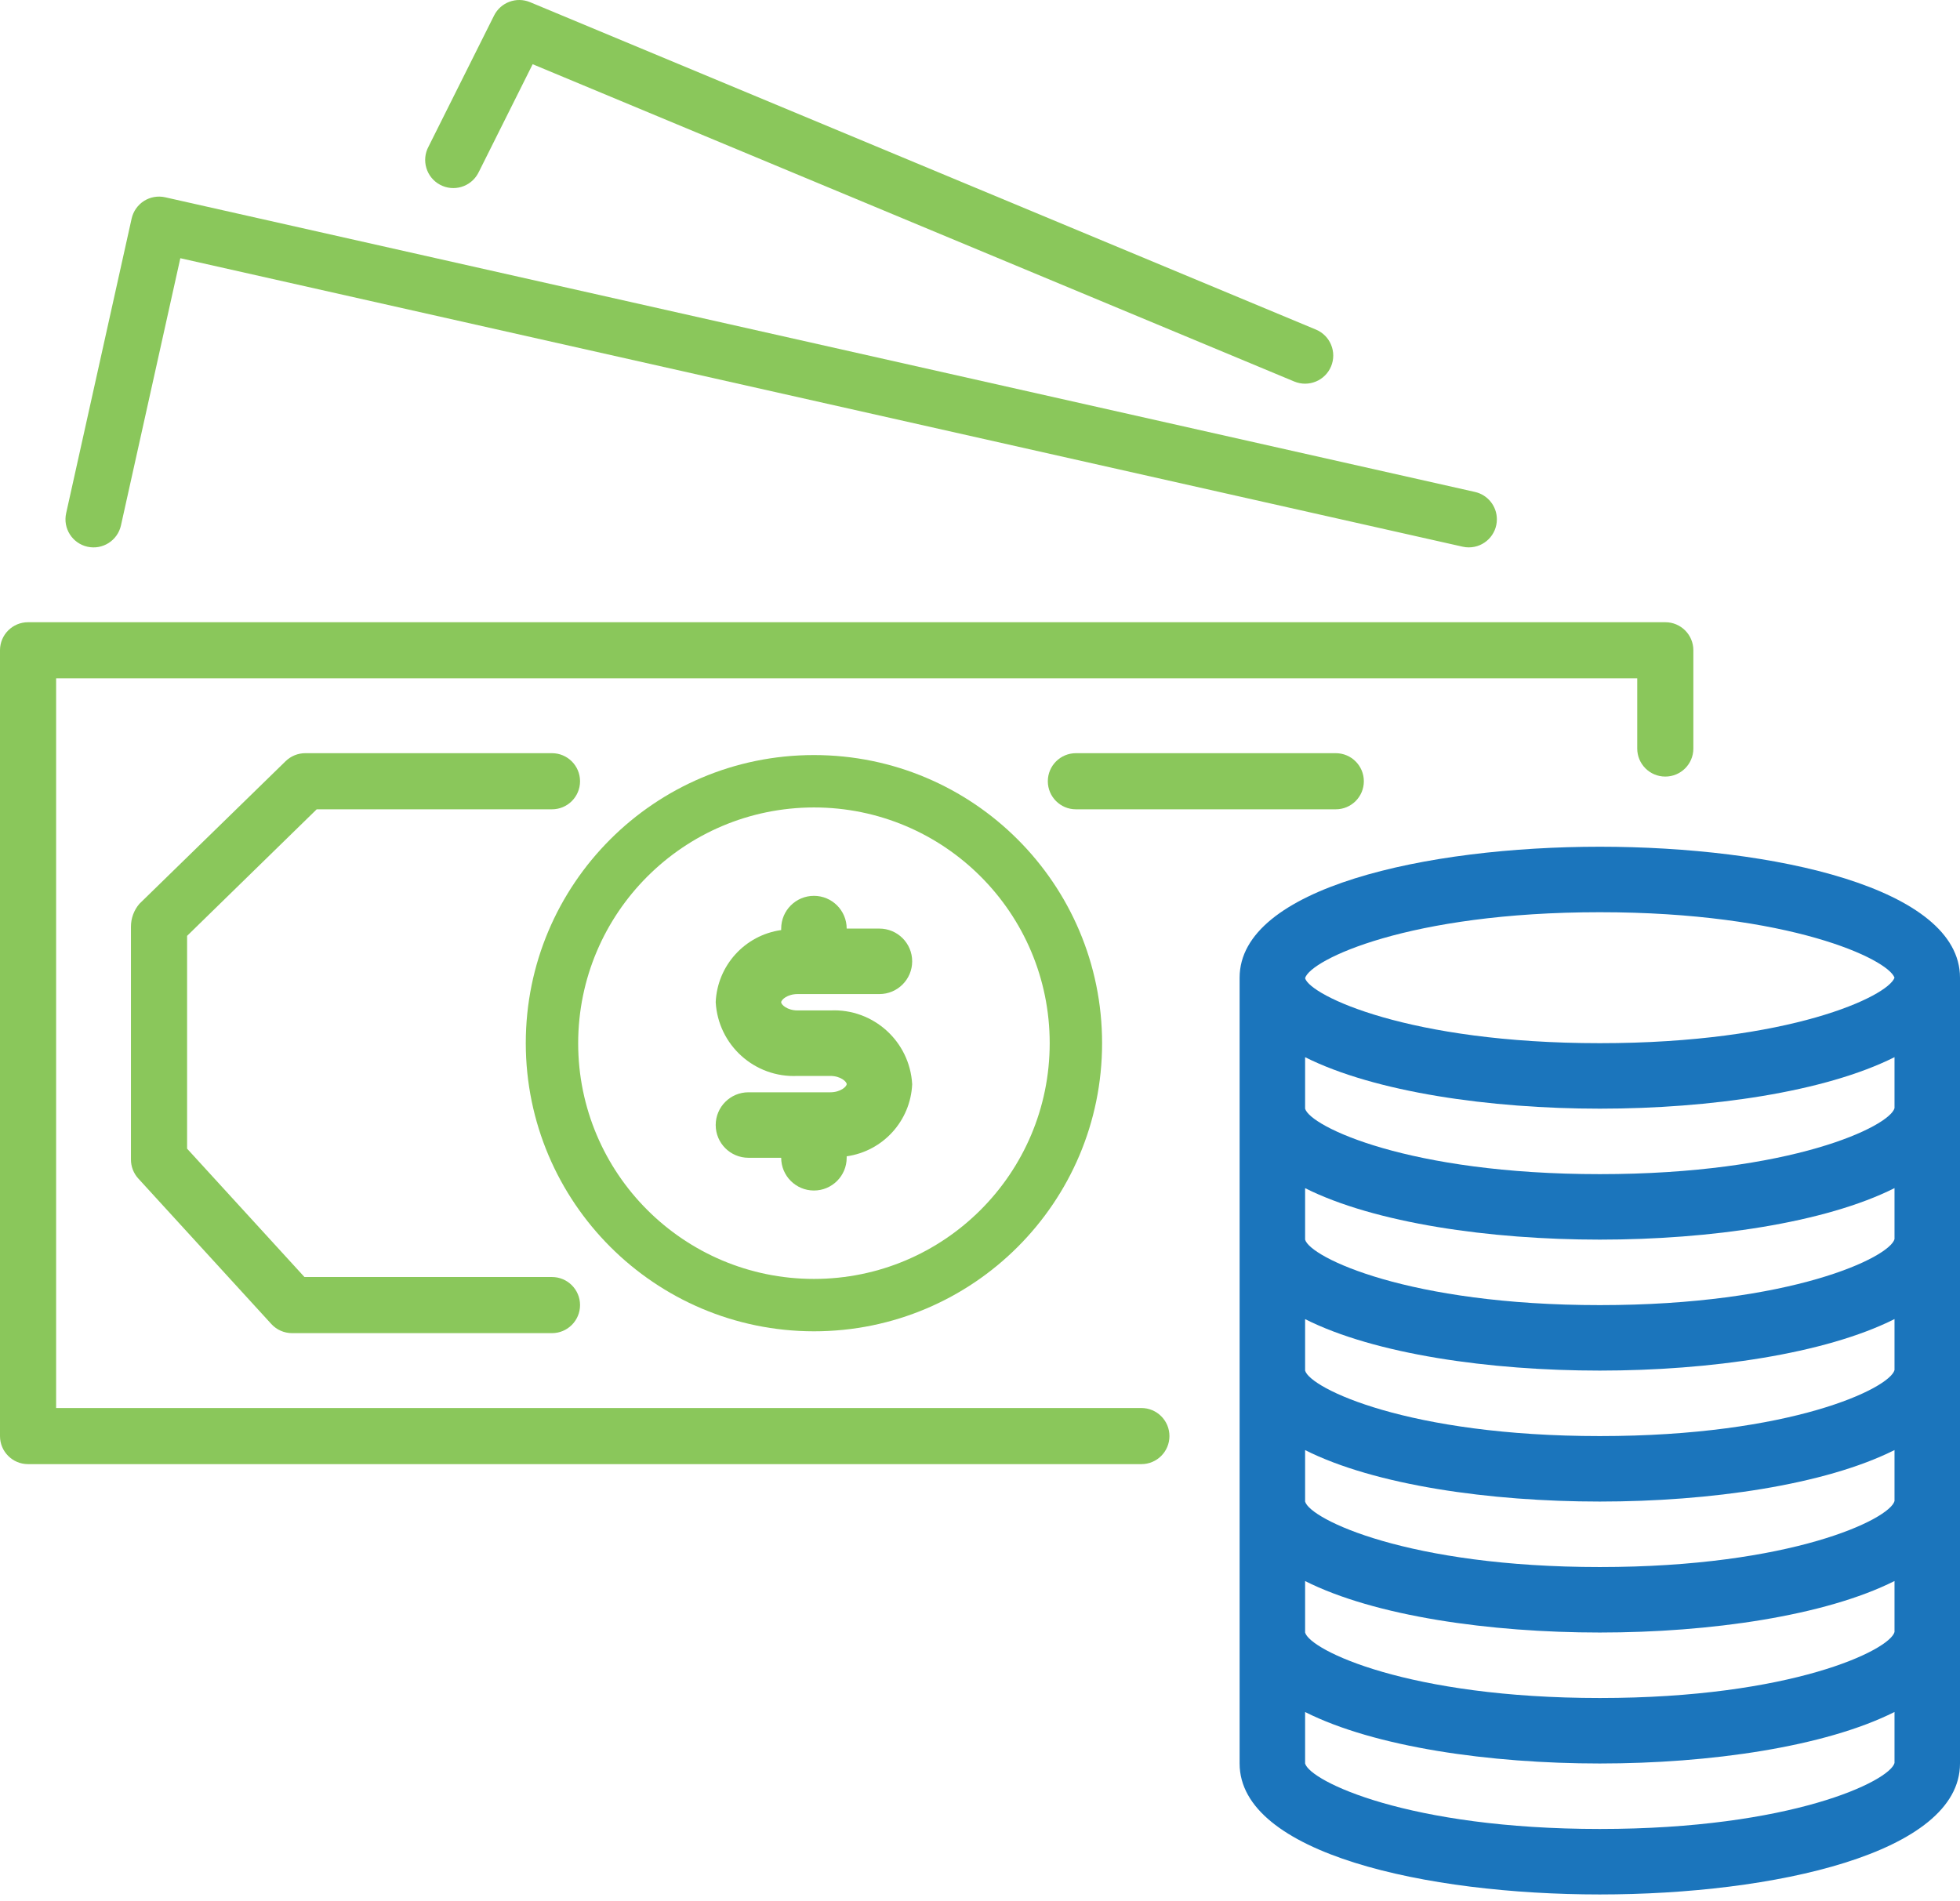 <?xml version="1.0" encoding="UTF-8"?> <svg xmlns="http://www.w3.org/2000/svg" width="200" height="194" viewBox="0 0 200 194" fill="none"> <path d="M169.935 63.499C169.933 63.499 169.93 63.499 169.928 63.499H2.863C1.284 63.498 0.002 64.776 1.63496e-06 66.356C1.63496e-06 66.358 1.63496e-06 66.361 1.63496e-06 66.363V146.554C-0.002 148.133 1.277 149.416 2.857 149.417C2.859 149.417 2.861 149.417 2.863 149.417H116.468C118.049 149.417 119.331 148.135 119.331 146.554C119.331 144.973 118.049 143.69 116.468 143.69H5.727V69.226H167.065V76.387C167.063 77.966 168.342 79.249 169.922 79.25C169.924 79.25 169.926 79.25 169.928 79.25C171.508 79.252 172.79 77.973 172.792 76.393C172.792 76.391 172.792 76.389 172.792 76.387V66.363C172.793 64.783 171.515 63.501 169.935 63.499Z" fill="#8AC75B"></path> <path d="M150.509 50.204L16.857 20.133C16.115 19.967 15.338 20.101 14.695 20.507C14.053 20.916 13.599 21.562 13.432 22.304L6.75 52.376C6.406 53.92 7.38 55.451 8.925 55.794C10.469 56.138 11.999 55.163 12.343 53.619L18.401 26.351L149.252 55.791C149.46 55.839 149.671 55.863 149.884 55.861C151.465 55.858 152.745 54.574 152.742 52.992C152.74 51.656 151.813 50.499 150.509 50.204Z" fill="#8AC75B"></path> <path d="M134.28 33.635L54.089 0.222C52.695 -0.359 51.089 0.238 50.413 1.588L43.731 14.954C42.976 16.349 43.496 18.093 44.892 18.848C46.288 19.602 48.032 19.083 48.786 17.687C48.816 17.632 48.844 17.576 48.87 17.519V17.526L54.353 6.553L132.068 38.934C133.532 39.544 135.213 38.853 135.824 37.39C136.434 35.927 135.744 34.246 134.28 33.635Z" fill="#8AC75B"></path> <path d="M136.305 76.864H109.785C108.204 76.864 106.921 78.147 106.921 79.728C106.921 81.309 108.204 82.591 109.785 82.591H136.305C137.886 82.591 139.168 81.309 139.168 79.728C139.168 78.147 137.886 76.864 136.305 76.864Z" fill="#8AC75B"></path> <path d="M83.055 77.055C66.815 77.055 53.651 90.219 53.651 106.458C53.668 122.69 66.823 135.845 83.055 135.862C99.294 135.862 112.458 122.697 112.458 106.458C112.458 90.219 99.294 77.055 83.055 77.055ZM83.055 130.516C69.768 130.516 58.997 119.745 58.997 106.458C59.012 93.178 69.774 82.416 83.055 82.401C96.341 82.401 107.112 93.172 107.112 106.458C107.112 119.745 96.341 130.516 83.055 130.516Z" fill="#8AC75B"></path> <path d="M163.246 86.41C145.537 86.41 126.491 90.594 126.491 99.776V179.967C126.491 189.149 145.537 193.332 163.246 193.332C180.955 193.332 200 189.149 200 179.967V99.776C200 90.594 180.955 86.41 163.246 86.41ZM193.317 179.917C192.813 181.771 182.792 186.649 163.246 186.649C143.699 186.649 133.679 181.771 133.174 179.967V174.714C140.284 178.296 152.029 179.967 163.246 179.967C174.462 179.967 186.21 178.279 193.317 174.711V179.917ZM193.317 166.552C192.813 168.406 182.792 173.284 163.246 173.284C143.699 173.284 133.679 168.406 133.174 166.602V161.349C140.284 164.931 152.029 166.602 163.246 166.602C174.462 166.602 186.21 164.914 193.317 161.346V166.552ZM193.317 153.186C192.813 155.041 182.792 159.919 163.246 159.919C143.699 159.919 133.679 155.041 133.174 153.236V147.984C140.284 151.566 152.029 153.236 163.246 153.236C174.462 153.236 186.21 151.549 193.317 147.981V153.186ZM193.317 139.821C192.813 141.676 182.792 146.554 163.246 146.554C143.699 146.554 133.679 141.676 133.174 139.871V134.619C140.284 138.201 152.029 139.871 163.246 139.871C174.462 139.871 186.21 138.184 193.317 134.615V139.821ZM193.317 126.456C192.813 128.31 182.792 133.189 163.246 133.189C143.699 133.189 133.679 128.31 133.174 126.506V121.254C140.284 124.819 152.029 126.506 163.246 126.506C174.462 126.506 186.21 124.819 193.317 121.25V126.456ZM193.317 113.091C192.813 114.945 182.792 119.823 163.246 119.823C143.699 119.823 133.679 114.945 133.174 113.141V107.888C140.284 111.454 152.029 113.141 163.246 113.141C174.462 113.141 186.21 111.454 193.317 107.885V113.091ZM163.246 106.458C143.729 106.458 133.712 101.593 133.174 99.836V99.816C133.712 97.955 143.729 93.093 163.246 93.093C182.625 93.093 192.649 97.885 193.317 99.776C192.649 101.667 182.625 106.458 163.246 106.458Z" fill="#1B75BC"></path> <path d="M56.324 130.322H31.067L19.092 117.224V95.505L32.317 82.591H56.324C57.906 82.591 59.188 81.309 59.188 79.728C59.188 78.147 57.906 76.864 56.324 76.864H31.154C30.406 76.863 29.686 77.154 29.149 77.676L14.224 92.234C13.666 92.886 13.361 93.716 13.362 94.573V118.337C13.362 119.051 13.629 119.74 14.11 120.268L27.686 135.117C28.229 135.711 28.996 136.049 29.801 136.049H56.324C57.906 136.049 59.188 134.767 59.188 133.185C59.188 131.604 57.906 130.322 56.324 130.322Z" fill="#8AC75B"></path> <path d="M84.725 103.117H81.384C80.345 103.117 79.713 102.536 79.713 102.282C79.713 102.028 80.345 101.446 81.384 101.446H89.737C91.582 101.446 93.079 99.95 93.079 98.105C93.079 96.26 91.582 94.764 89.737 94.764H86.396C86.396 92.919 84.9 91.422 83.055 91.422C81.209 91.422 79.713 92.919 79.713 94.764V94.914C76.007 95.438 73.2 98.526 73.031 102.265C73.27 106.646 77.001 110.012 81.384 109.8H84.725C85.764 109.8 86.396 110.381 86.396 110.635C86.396 110.889 85.764 111.47 84.725 111.47H76.372C74.527 111.47 73.031 112.966 73.031 114.812C73.031 116.657 74.527 118.153 76.372 118.153H79.713C79.713 119.998 81.209 121.494 83.055 121.494C84.9 121.494 86.396 119.998 86.396 118.153V118.003C90.102 117.479 92.909 114.391 93.079 110.652C92.839 106.271 89.108 102.905 84.725 103.117Z" fill="#8AC75B"></path> </svg> 